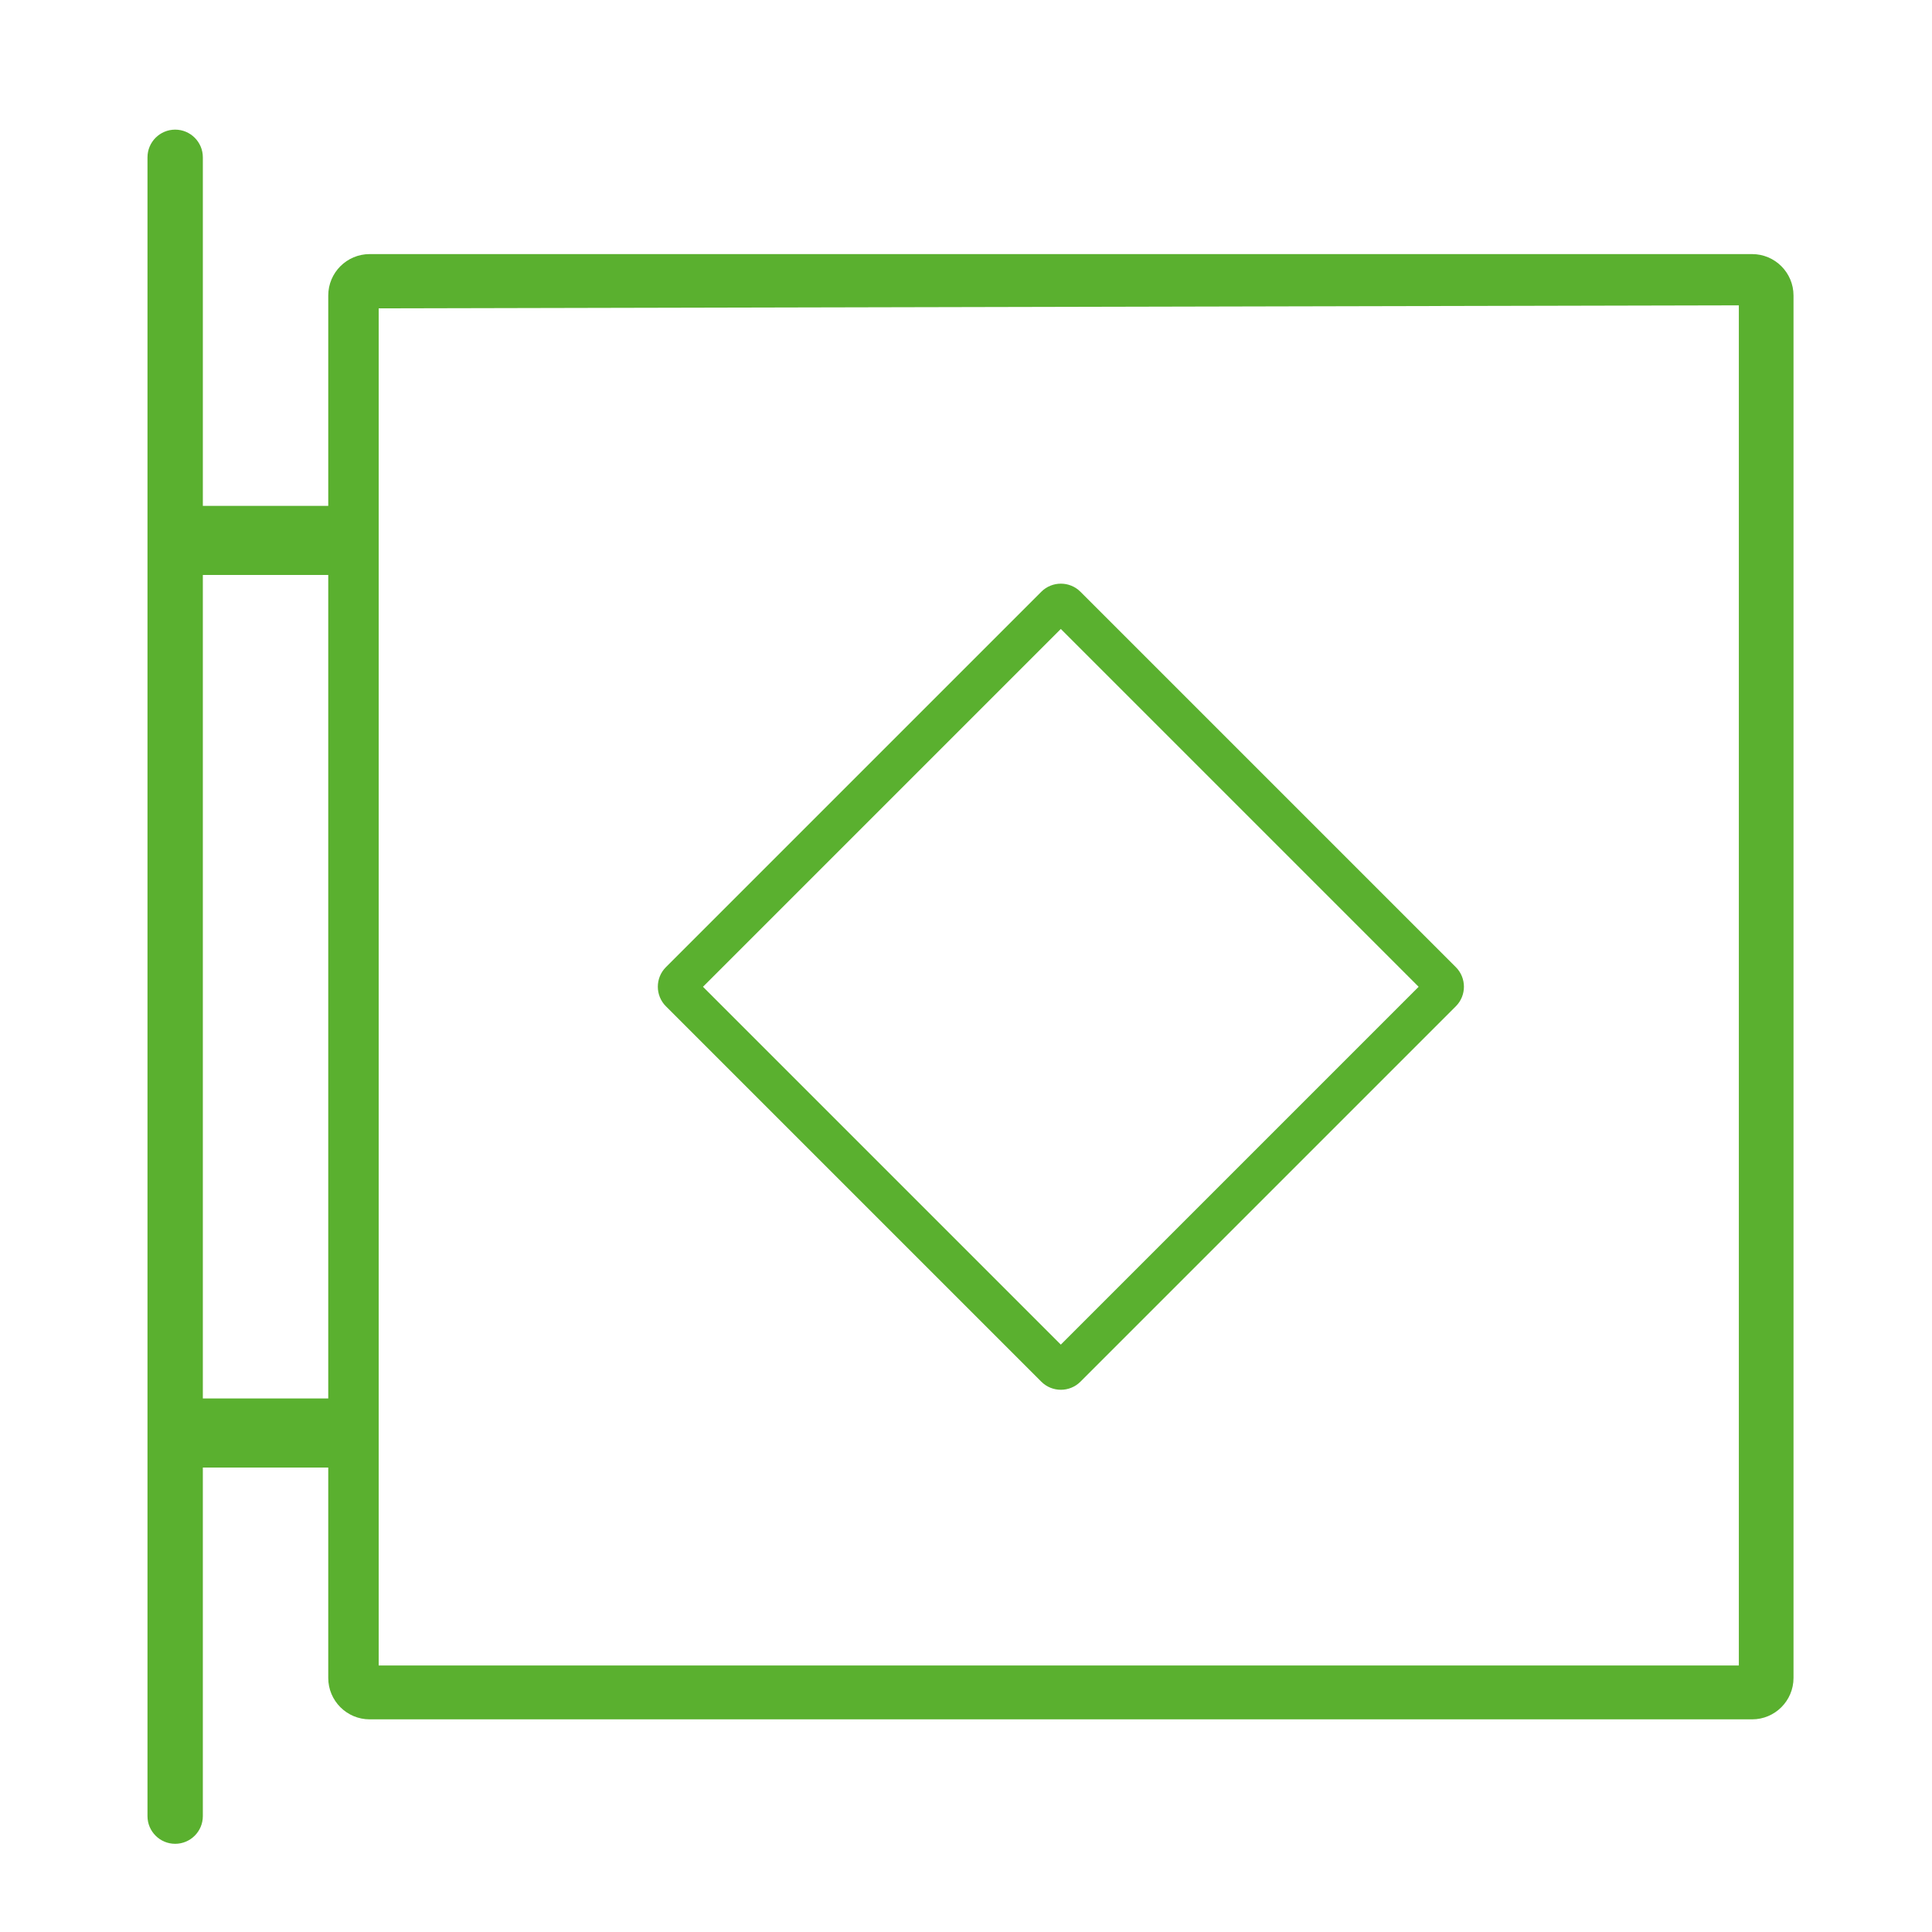 <?xml version="1.0" encoding="UTF-8"?>
<svg id="Ebene_1" data-name="Ebene 1" xmlns="http://www.w3.org/2000/svg" width="141.73" height="141.73" viewBox="0 0 141.73 141.73">
  <defs>
    <style>
      .cls-1 {
        fill: #5ab02f;
        stroke-width: 0px;
      }
    </style>
  </defs>
  <path class="cls-1" d="m127.56,22.4l-99.78.22v99.56h99.78V22.4ZM14.88,42.18v60.41h9.2v-60.41h-9.2Zm-4.06-30.64c0-1.12.91-2.03,2.03-2.03s2.03.91,2.03,2.03v25.57h9.2v-15.43c0-1.68,1.36-3.04,3.04-3.04h101.41c1.68,0,3.04,1.36,3.04,3.04v101.41c0,1.68-1.36,3.04-3.04,3.04H27.12c-1.68,0-3.04-1.36-3.04-3.04v-15.43h-9.2v25.57c0,1.12-.91,2.03-2.03,2.03s-2.03-.91-2.03-2.03V11.54Z"/>
  <path class="cls-1" d="m106.8,70.95l-13.77-13.77-13.77-13.77c-.79-.79-2.08-.79-2.87,0l-13.77,13.77-13.77,13.77c-.79.79-.79,2.08,0,2.87l13.77,13.77,13.77,13.77c.79.79,2.08.79,2.87,0l13.77-13.77,13.77-13.77c.79-.79.79-2.08,0-2.87Zm-28.98,27.69l-26.25-26.25,26.25-26.25,26.25,26.25-26.25,26.25Z"/>
</svg>
